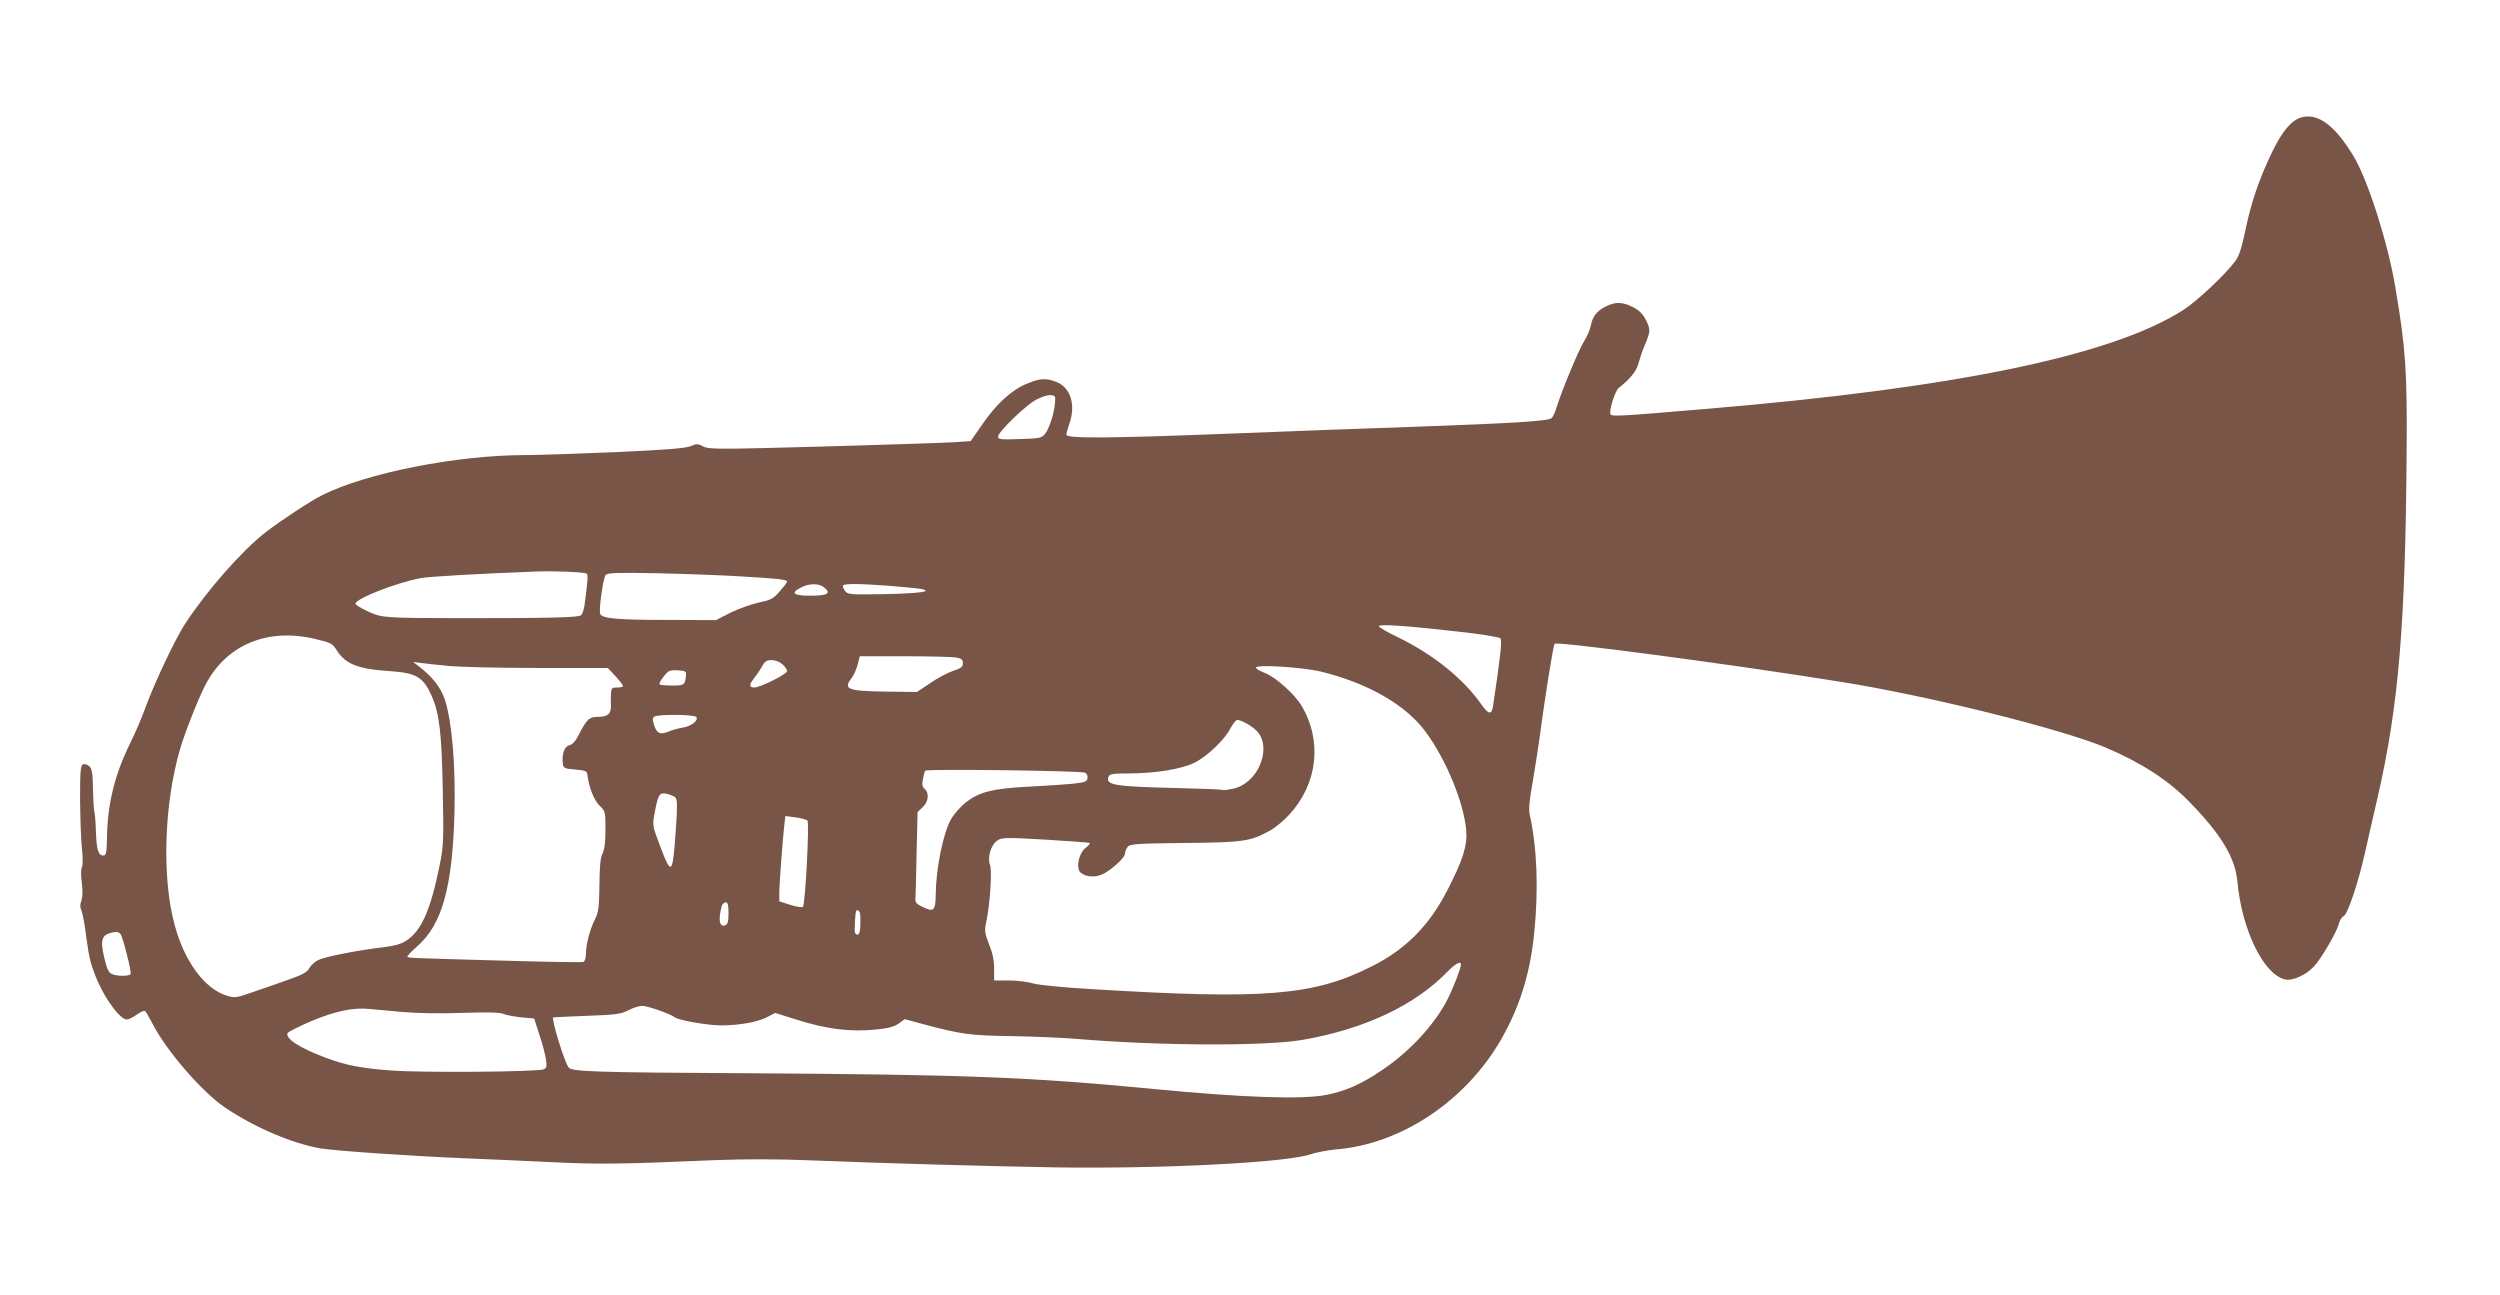 <?xml version="1.0" standalone="no"?>
<!DOCTYPE svg PUBLIC "-//W3C//DTD SVG 20010904//EN"
 "http://www.w3.org/TR/2001/REC-SVG-20010904/DTD/svg10.dtd">
<svg version="1.0" xmlns="http://www.w3.org/2000/svg"
 width="1280pt" height="663pt" viewBox="0 0 1280 663"
 preserveAspectRatio="xMidYMid meet">
<g transform="translate(0,663) scale(0.1,-0.1)"
fill="#795548" stroke="none">
<path d="M11783 6029 c-52 -15 -99 -72 -152 -182 -66 -138 -105 -253 -135
-398 -19 -90 -32 -131 -53 -158 -51 -68 -192 -201 -263 -247 -363 -234 -1166
-401 -2450 -508 -447 -38 -477 -39 -484 -27 -10 15 23 119 41 134 60 47 92 87
102 127 7 25 20 65 31 90 31 72 31 83 8 130 -17 33 -35 51 -68 68 -55 27 -89
28 -140 2 -46 -23 -67 -52 -76 -101 -4 -18 -19 -54 -35 -79 -28 -45 -116 -258
-140 -338 -7 -23 -18 -47 -25 -53 -18 -15 -196 -26 -699 -44 -242 -8 -667 -24
-945 -35 -615 -24 -840 -26 -840 -6 0 7 7 33 15 56 34 96 7 185 -65 214 -54
21 -84 20 -151 -8 -78 -31 -158 -104 -229 -208 l-60 -86 -82 -6 c-46 -3 -347
-13 -669 -22 -542 -15 -589 -15 -618 0 -28 15 -35 15 -64 2 -24 -11 -122 -19
-387 -31 -195 -8 -402 -15 -460 -15 -352 0 -816 -92 -1042 -206 -61 -31 -207
-127 -288 -189 -121 -94 -303 -301 -413 -470 -53 -82 -162 -314 -205 -435 -17
-47 -50 -123 -73 -170 -81 -163 -118 -313 -121 -483 -2 -87 -4 -97 -20 -97
-25 0 -34 31 -37 125 -1 44 -5 89 -8 100 -3 11 -6 64 -7 117 -1 77 -5 101 -18
114 -9 9 -24 14 -32 11 -14 -6 -16 -31 -16 -184 1 -98 5 -212 10 -253 5 -44 4
-82 -1 -92 -5 -9 -5 -43 0 -79 5 -40 4 -72 -2 -90 -8 -20 -8 -35 0 -51 6 -13
18 -78 26 -146 14 -102 24 -139 58 -218 43 -98 116 -194 148 -194 9 0 32 11
51 25 18 13 37 22 42 19 5 -3 21 -31 37 -62 70 -138 253 -351 371 -431 150
-102 348 -187 493 -211 80 -13 463 -39 727 -50 113 -4 315 -14 450 -20 239
-12 360 -11 840 10 158 6 318 6 490 -1 398 -16 905 -30 1255 -36 541 -8 1180
24 1305 67 30 10 89 21 130 25 331 26 662 246 844 560 96 167 150 338 171 546
23 227 15 437 -23 609 -6 24 -1 77 15 164 12 72 27 166 33 210 30 225 72 492
80 500 13 13 907 -105 1465 -195 447 -71 1130 -241 1355 -336 184 -78 323
-168 431 -280 161 -165 232 -283 244 -403 23 -252 135 -481 246 -505 37 -8
104 22 146 66 38 40 119 180 128 220 4 16 15 34 25 39 21 11 75 173 109 325
11 50 40 178 65 285 108 472 142 885 148 1770 3 414 -5 527 -58 840 -37 224
-140 547 -213 669 -95 158 -183 224 -268 200z m-6381 -1459 c-4 -54 -30 -135
-51 -161 -18 -22 -28 -24 -130 -27 -95 -3 -111 -2 -111 12 0 24 141 161 196
190 27 14 60 25 74 23 22 -2 25 -6 22 -37z m-2398 -877 c7 -5 6 -34 -11 -160
-3 -23 -11 -47 -18 -53 -14 -12 -167 -15 -615 -15 -391 1 -403 1 -475 34 -36
17 -65 34 -65 40 0 26 213 109 335 131 52 9 287 22 595 34 94 3 240 -3 254
-11z m786 -14 c192 -11 240 -16 240 -27 0 -4 -17 -26 -38 -50 -33 -38 -45 -44
-107 -57 -38 -8 -104 -32 -145 -52 l-74 -38 -246 1 c-257 0 -338 7 -347 31 -8
21 15 183 28 199 9 11 58 13 263 9 138 -3 330 -10 426 -16z m430 -57 c37 -30
17 -42 -71 -42 -88 0 -104 14 -46 43 43 21 90 21 117 -1z m341 8 c74 -6 145
-13 159 -16 58 -13 -14 -22 -192 -26 -177 -3 -188 -2 -202 17 -8 11 -12 23
-10 27 7 11 86 10 245 -2z m2907 -234 c111 -12 208 -28 214 -34 10 -10 -1
-104 -38 -349 -7 -44 -23 -41 -59 10 -95 135 -249 258 -433 347 -50 24 -92 48
-92 54 0 12 143 2 408 -28z m-5856 -37 c84 -20 90 -23 113 -60 45 -70 110 -95
269 -105 137 -9 173 -30 216 -127 40 -89 52 -196 57 -487 5 -256 4 -283 -17
-385 -45 -222 -92 -330 -168 -380 -29 -19 -61 -28 -128 -36 -133 -16 -292 -48
-326 -65 -16 -8 -37 -27 -45 -42 -12 -21 -37 -34 -112 -60 -53 -19 -134 -47
-181 -63 -76 -27 -89 -29 -125 -18 -115 33 -221 175 -271 364 -66 243 -54 619
28 900 25 85 88 245 127 323 106 209 317 299 563 241z m3281 -95 c30 -5 37
-11 37 -30 0 -18 -9 -26 -51 -39 -28 -10 -81 -38 -117 -63 l-67 -45 -160 2
c-197 3 -219 12 -175 69 11 14 25 45 31 69 l11 43 227 0 c124 0 243 -3 264 -6z
m-886 -36 c13 -12 23 -27 23 -34 0 -15 -137 -84 -168 -84 -28 0 -28 15 1 50
12 15 30 42 39 59 14 25 23 31 49 31 20 0 42 -9 56 -22z m-1707 -8 c52 -5 256
-10 454 -10 l358 0 39 -42 c22 -24 39 -46 39 -50 0 -5 -13 -8 -30 -8 -27 0
-30 -3 -32 -32 -1 -18 -1 -44 0 -57 2 -44 -15 -61 -62 -61 -49 0 -61 -11 -100
-87 -18 -36 -34 -55 -51 -59 -26 -6 -40 -47 -33 -95 3 -22 9 -25 63 -29 55 -5
60 -7 63 -30 8 -63 33 -127 62 -155 29 -28 30 -31 30 -122 0 -64 -5 -103 -15
-123 -11 -21 -15 -65 -16 -162 -1 -112 -5 -139 -22 -173 -26 -52 -47 -130 -47
-178 0 -21 -6 -40 -13 -42 -6 -3 -183 0 -392 6 -498 14 -503 14 -509 20 -3 3
19 27 49 53 128 110 182 303 192 686 6 243 -13 466 -49 577 -21 63 -63 117
-133 171 l-30 23 45 -6 c24 -3 87 -10 140 -15z m4465 -29 c240 -59 434 -171
535 -309 105 -143 194 -360 207 -502 7 -78 -17 -154 -97 -309 -93 -181 -214
-303 -389 -390 -296 -149 -545 -169 -1421 -116 -160 9 -283 22 -311 30 -26 8
-81 15 -123 15 l-76 0 0 61 c0 42 -8 80 -26 124 -23 59 -24 69 -14 117 19 89
30 260 19 289 -15 38 5 105 38 126 23 15 43 16 247 4 121 -7 223 -15 226 -17
2 -3 -8 -15 -24 -27 -34 -28 -48 -104 -23 -125 30 -25 83 -26 124 -2 52 32
103 81 103 100 0 9 6 24 13 33 11 16 41 18 292 21 303 3 336 8 435 62 28 15
74 53 101 83 145 157 170 376 64 556 -34 59 -133 148 -188 169 -26 10 -47 22
-47 28 0 17 242 2 335 -21z m-3253 -21 c-5 -47 -9 -50 -70 -50 -32 0 -61 3
-65 6 -3 4 6 22 21 40 24 31 31 34 72 32 41 -3 45 -5 42 -28z m53 -211 c12
-18 -25 -47 -68 -54 -23 -4 -57 -13 -75 -21 -42 -17 -58 -10 -73 33 -9 29 -9
37 2 44 20 13 206 11 214 -2z m2878 -81 c68 -91 -7 -260 -129 -286 -26 -6 -51
-9 -55 -6 -4 2 -105 6 -225 9 -332 8 -375 15 -358 59 5 13 23 16 103 16 134 0
270 22 337 55 63 31 156 119 184 176 11 20 25 39 32 42 17 6 89 -35 111 -65z
m-888 -204 c9 -4 15 -15 13 -28 -3 -18 -12 -22 -78 -29 -41 -4 -145 -11 -230
-15 -179 -10 -244 -26 -315 -80 -26 -21 -61 -60 -76 -87 -40 -70 -77 -254 -78
-383 -1 -85 -10 -94 -68 -65 -30 14 -38 23 -36 43 1 14 4 119 6 234 l5 208 26
25 c30 27 35 73 10 94 -11 9 -14 22 -9 48 4 20 9 40 12 45 7 10 791 0 818 -10z
m-2097 -127 c10 -11 11 -43 2 -168 -16 -231 -22 -236 -81 -79 -38 100 -39 106
-28 163 18 99 24 110 62 103 17 -4 38 -12 45 -19z m676 -118 c11 -10 -11 -430
-23 -442 -4 -4 -33 0 -64 10 l-57 18 0 41 c0 46 18 286 26 352 l5 44 52 -7
c29 -4 56 -11 61 -16z m-404 -474 c0 -42 -4 -57 -16 -62 -31 -12 -38 27 -18
100 3 9 12 17 20 17 10 0 14 -14 14 -55z m672 3 c3 -7 4 -35 3 -63 -1 -36 -5
-50 -16 -50 -8 0 -14 9 -13 23 2 81 5 102 13 102 5 0 11 -6 13 -12z m-3785
-110 c12 -15 57 -194 52 -205 -6 -12 -71 -12 -96 0 -17 7 -26 27 -39 83 -24
100 -13 124 62 133 6 0 16 -5 21 -11z m6863 -156 c0 -19 -39 -120 -68 -177
-65 -129 -194 -269 -336 -364 -106 -72 -185 -107 -286 -127 -123 -24 -422 -14
-880 30 -640 62 -965 74 -2080 81 -771 4 -902 8 -918 29 -22 26 -91 252 -79
257 1 1 79 4 172 8 149 5 175 9 213 29 23 12 55 22 70 22 28 0 144 -41 166
-58 19 -16 169 -42 237 -42 94 0 188 17 236 42 l42 22 98 -31 c161 -52 285
-68 421 -54 61 6 92 15 114 31 l30 22 96 -26 c195 -52 239 -58 452 -61 113 -2
261 -8 330 -14 424 -36 973 -38 1160 -5 316 55 573 176 740 348 41 42 70 58
70 38z m-5423 -243 c76 -7 201 -9 310 -5 126 4 190 3 210 -5 15 -7 57 -14 93
-18 l65 -6 26 -81 c15 -44 30 -101 34 -126 6 -38 4 -46 -12 -53 -29 -13 -623
-18 -778 -6 -153 11 -236 27 -339 66 -130 49 -204 96 -194 125 2 6 57 34 122
62 122 51 216 71 298 62 20 -2 94 -9 165 -15z"/>
</g>
</svg>
